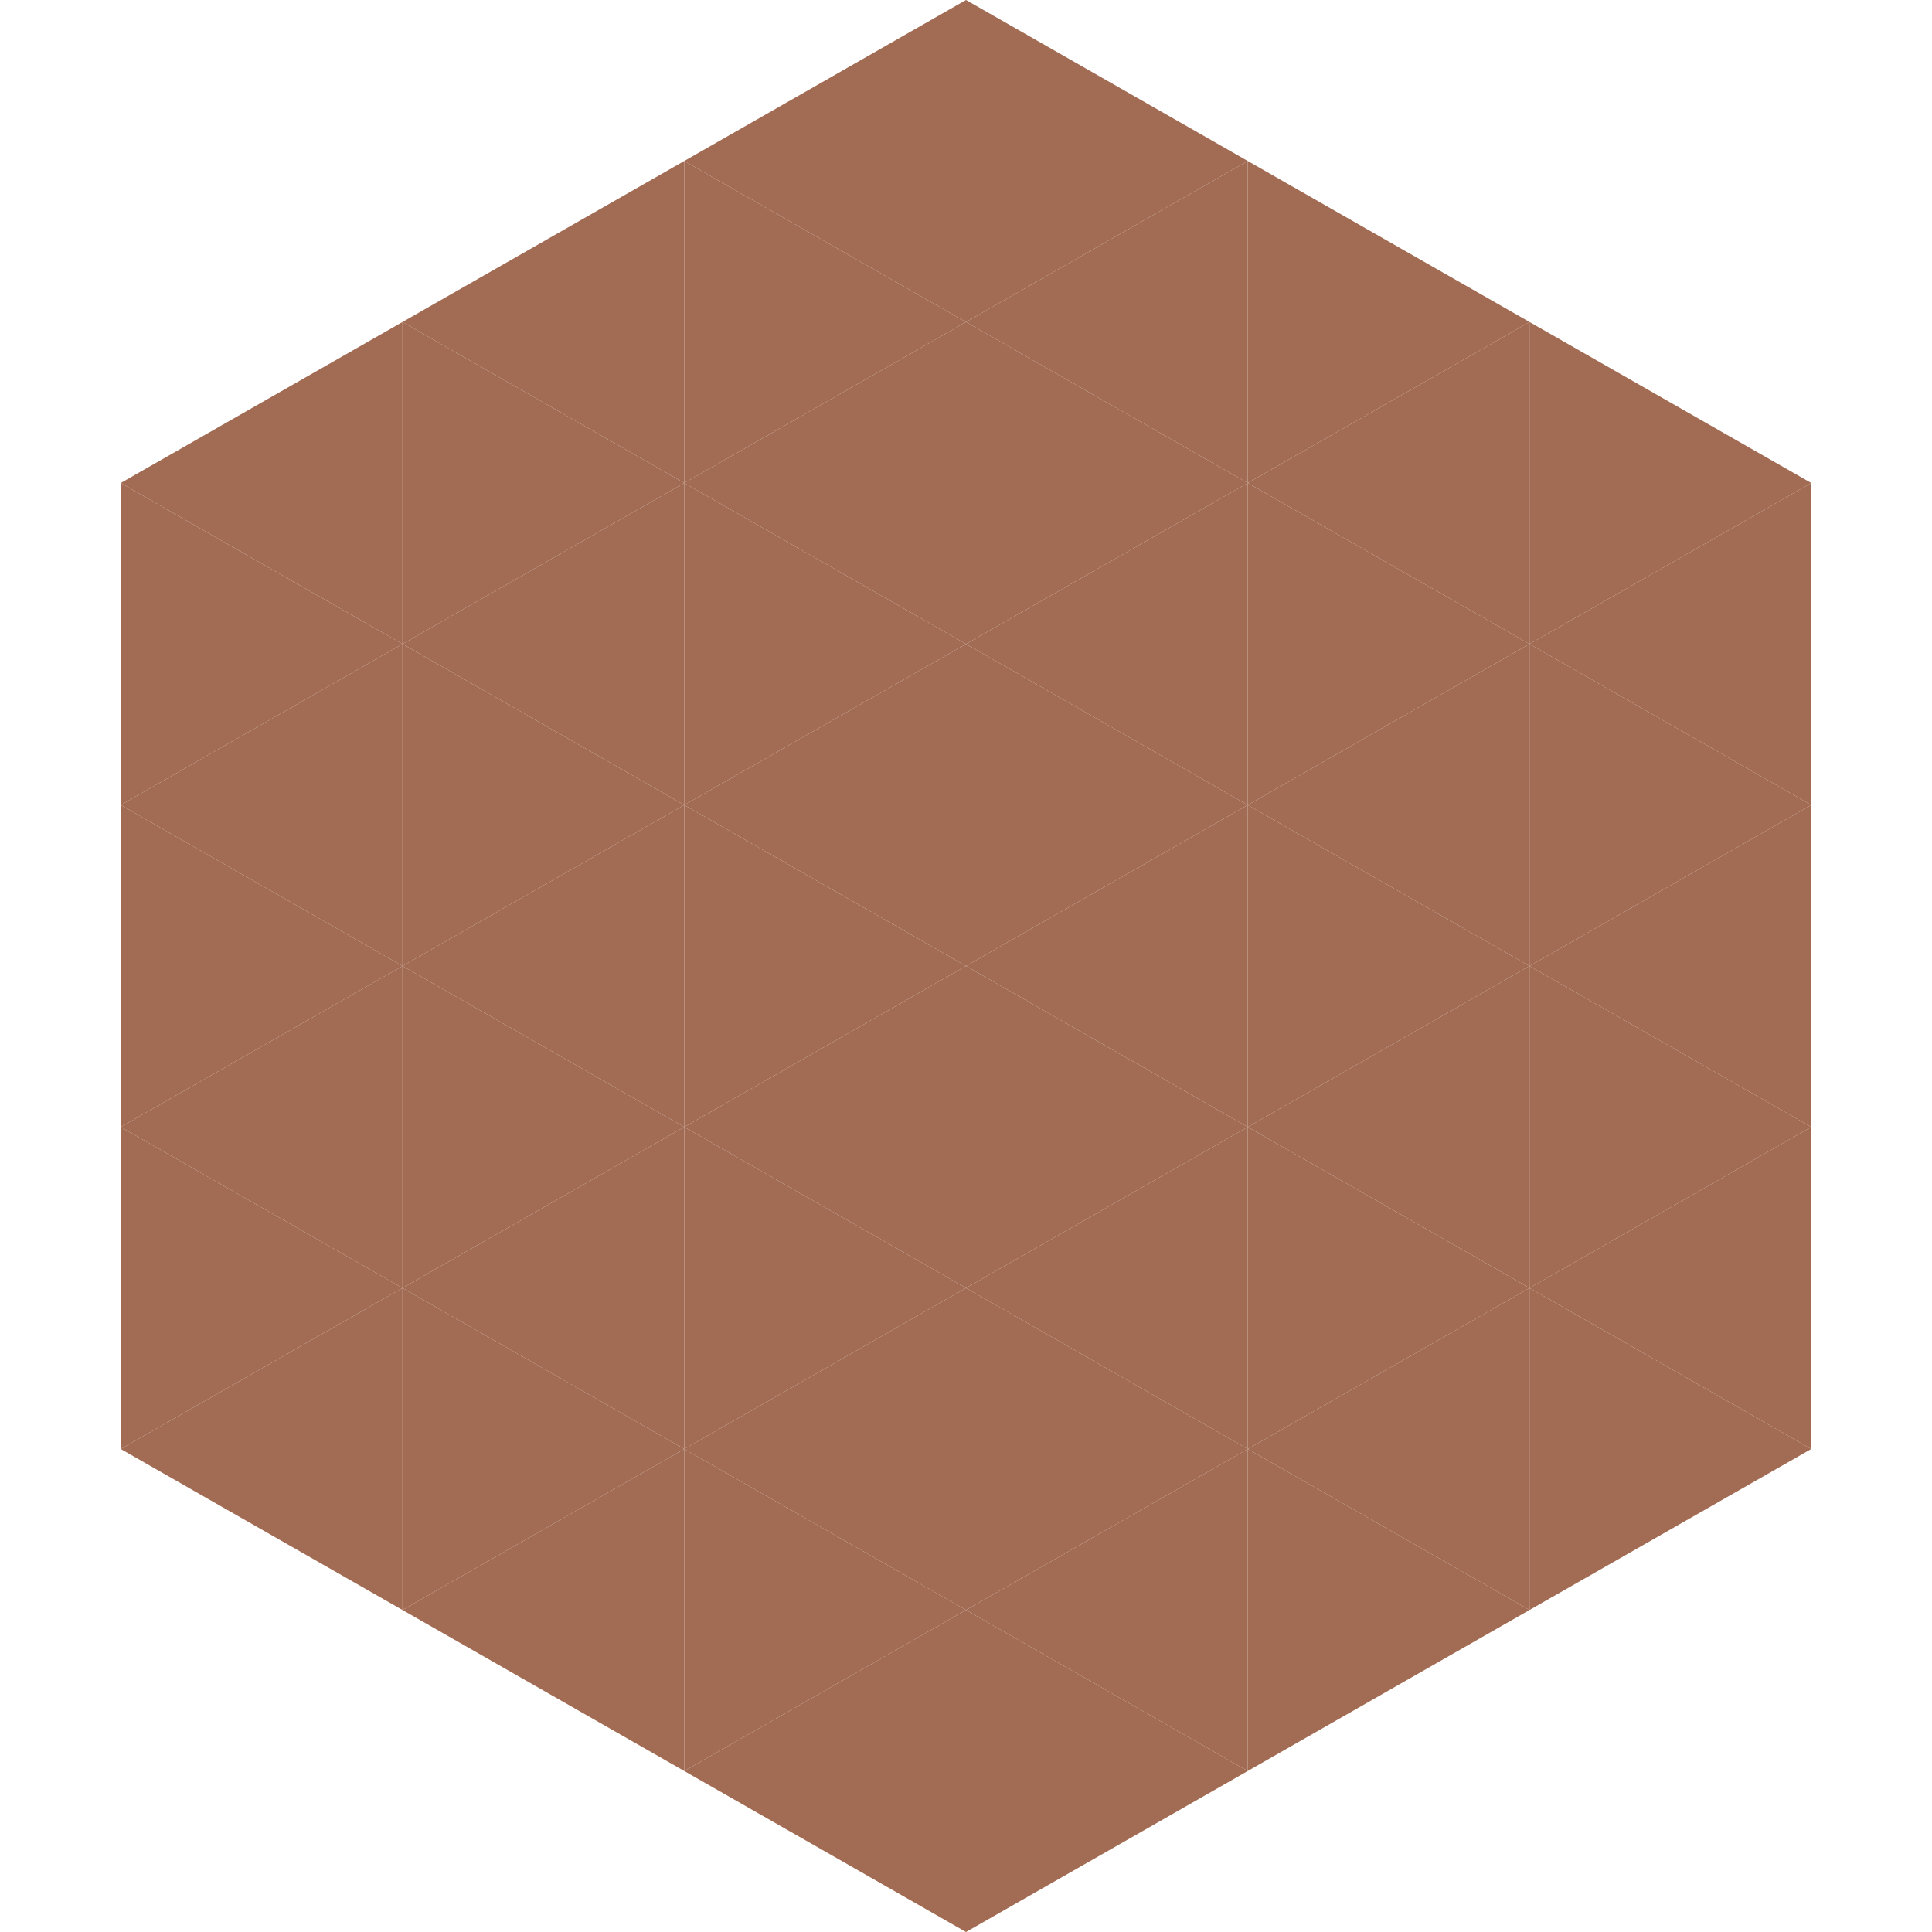 <?xml version="1.0"?>
<!-- Generated by SVGo -->
<svg width="240" height="240"
     xmlns="http://www.w3.org/2000/svg"
     xmlns:xlink="http://www.w3.org/1999/xlink">
<polygon points="50,40 15,60 50,80" style="fill:rgb(162,107,83)" />
<polygon points="190,40 225,60 190,80" style="fill:rgb(162,107,83)" />
<polygon points="15,60 50,80 15,100" style="fill:rgb(162,107,83)" />
<polygon points="225,60 190,80 225,100" style="fill:rgb(162,107,83)" />
<polygon points="50,80 15,100 50,120" style="fill:rgb(162,107,83)" />
<polygon points="190,80 225,100 190,120" style="fill:rgb(162,107,83)" />
<polygon points="15,100 50,120 15,140" style="fill:rgb(162,107,83)" />
<polygon points="225,100 190,120 225,140" style="fill:rgb(162,107,83)" />
<polygon points="50,120 15,140 50,160" style="fill:rgb(162,107,83)" />
<polygon points="190,120 225,140 190,160" style="fill:rgb(162,107,83)" />
<polygon points="15,140 50,160 15,180" style="fill:rgb(162,107,83)" />
<polygon points="225,140 190,160 225,180" style="fill:rgb(162,107,83)" />
<polygon points="50,160 15,180 50,200" style="fill:rgb(162,107,83)" />
<polygon points="190,160 225,180 190,200" style="fill:rgb(162,107,83)" />
<polygon points="15,180 50,200 15,220" style="fill:rgb(255,255,255); fill-opacity:0" />
<polygon points="225,180 190,200 225,220" style="fill:rgb(255,255,255); fill-opacity:0" />
<polygon points="50,0 85,20 50,40" style="fill:rgb(255,255,255); fill-opacity:0" />
<polygon points="190,0 155,20 190,40" style="fill:rgb(255,255,255); fill-opacity:0" />
<polygon points="85,20 50,40 85,60" style="fill:rgb(162,107,83)" />
<polygon points="155,20 190,40 155,60" style="fill:rgb(162,107,83)" />
<polygon points="50,40 85,60 50,80" style="fill:rgb(162,107,83)" />
<polygon points="190,40 155,60 190,80" style="fill:rgb(162,107,83)" />
<polygon points="85,60 50,80 85,100" style="fill:rgb(162,107,83)" />
<polygon points="155,60 190,80 155,100" style="fill:rgb(162,107,83)" />
<polygon points="50,80 85,100 50,120" style="fill:rgb(162,107,83)" />
<polygon points="190,80 155,100 190,120" style="fill:rgb(162,107,83)" />
<polygon points="85,100 50,120 85,140" style="fill:rgb(162,107,83)" />
<polygon points="155,100 190,120 155,140" style="fill:rgb(162,107,83)" />
<polygon points="50,120 85,140 50,160" style="fill:rgb(162,107,83)" />
<polygon points="190,120 155,140 190,160" style="fill:rgb(162,107,83)" />
<polygon points="85,140 50,160 85,180" style="fill:rgb(162,107,83)" />
<polygon points="155,140 190,160 155,180" style="fill:rgb(162,107,83)" />
<polygon points="50,160 85,180 50,200" style="fill:rgb(162,107,83)" />
<polygon points="190,160 155,180 190,200" style="fill:rgb(162,107,83)" />
<polygon points="85,180 50,200 85,220" style="fill:rgb(162,107,83)" />
<polygon points="155,180 190,200 155,220" style="fill:rgb(162,107,83)" />
<polygon points="120,0 85,20 120,40" style="fill:rgb(162,107,83)" />
<polygon points="120,0 155,20 120,40" style="fill:rgb(162,107,83)" />
<polygon points="85,20 120,40 85,60" style="fill:rgb(162,107,83)" />
<polygon points="155,20 120,40 155,60" style="fill:rgb(162,107,83)" />
<polygon points="120,40 85,60 120,80" style="fill:rgb(162,107,83)" />
<polygon points="120,40 155,60 120,80" style="fill:rgb(162,107,83)" />
<polygon points="85,60 120,80 85,100" style="fill:rgb(162,107,83)" />
<polygon points="155,60 120,80 155,100" style="fill:rgb(162,107,83)" />
<polygon points="120,80 85,100 120,120" style="fill:rgb(162,107,83)" />
<polygon points="120,80 155,100 120,120" style="fill:rgb(162,107,83)" />
<polygon points="85,100 120,120 85,140" style="fill:rgb(162,107,83)" />
<polygon points="155,100 120,120 155,140" style="fill:rgb(162,107,83)" />
<polygon points="120,120 85,140 120,160" style="fill:rgb(162,107,83)" />
<polygon points="120,120 155,140 120,160" style="fill:rgb(162,107,83)" />
<polygon points="85,140 120,160 85,180" style="fill:rgb(162,107,83)" />
<polygon points="155,140 120,160 155,180" style="fill:rgb(162,107,83)" />
<polygon points="120,160 85,180 120,200" style="fill:rgb(162,107,83)" />
<polygon points="120,160 155,180 120,200" style="fill:rgb(162,107,83)" />
<polygon points="85,180 120,200 85,220" style="fill:rgb(162,107,83)" />
<polygon points="155,180 120,200 155,220" style="fill:rgb(162,107,83)" />
<polygon points="120,200 85,220 120,240" style="fill:rgb(162,107,83)" />
<polygon points="120,200 155,220 120,240" style="fill:rgb(162,107,83)" />
<polygon points="85,220 120,240 85,260" style="fill:rgb(255,255,255); fill-opacity:0" />
<polygon points="155,220 120,240 155,260" style="fill:rgb(255,255,255); fill-opacity:0" />
</svg>
